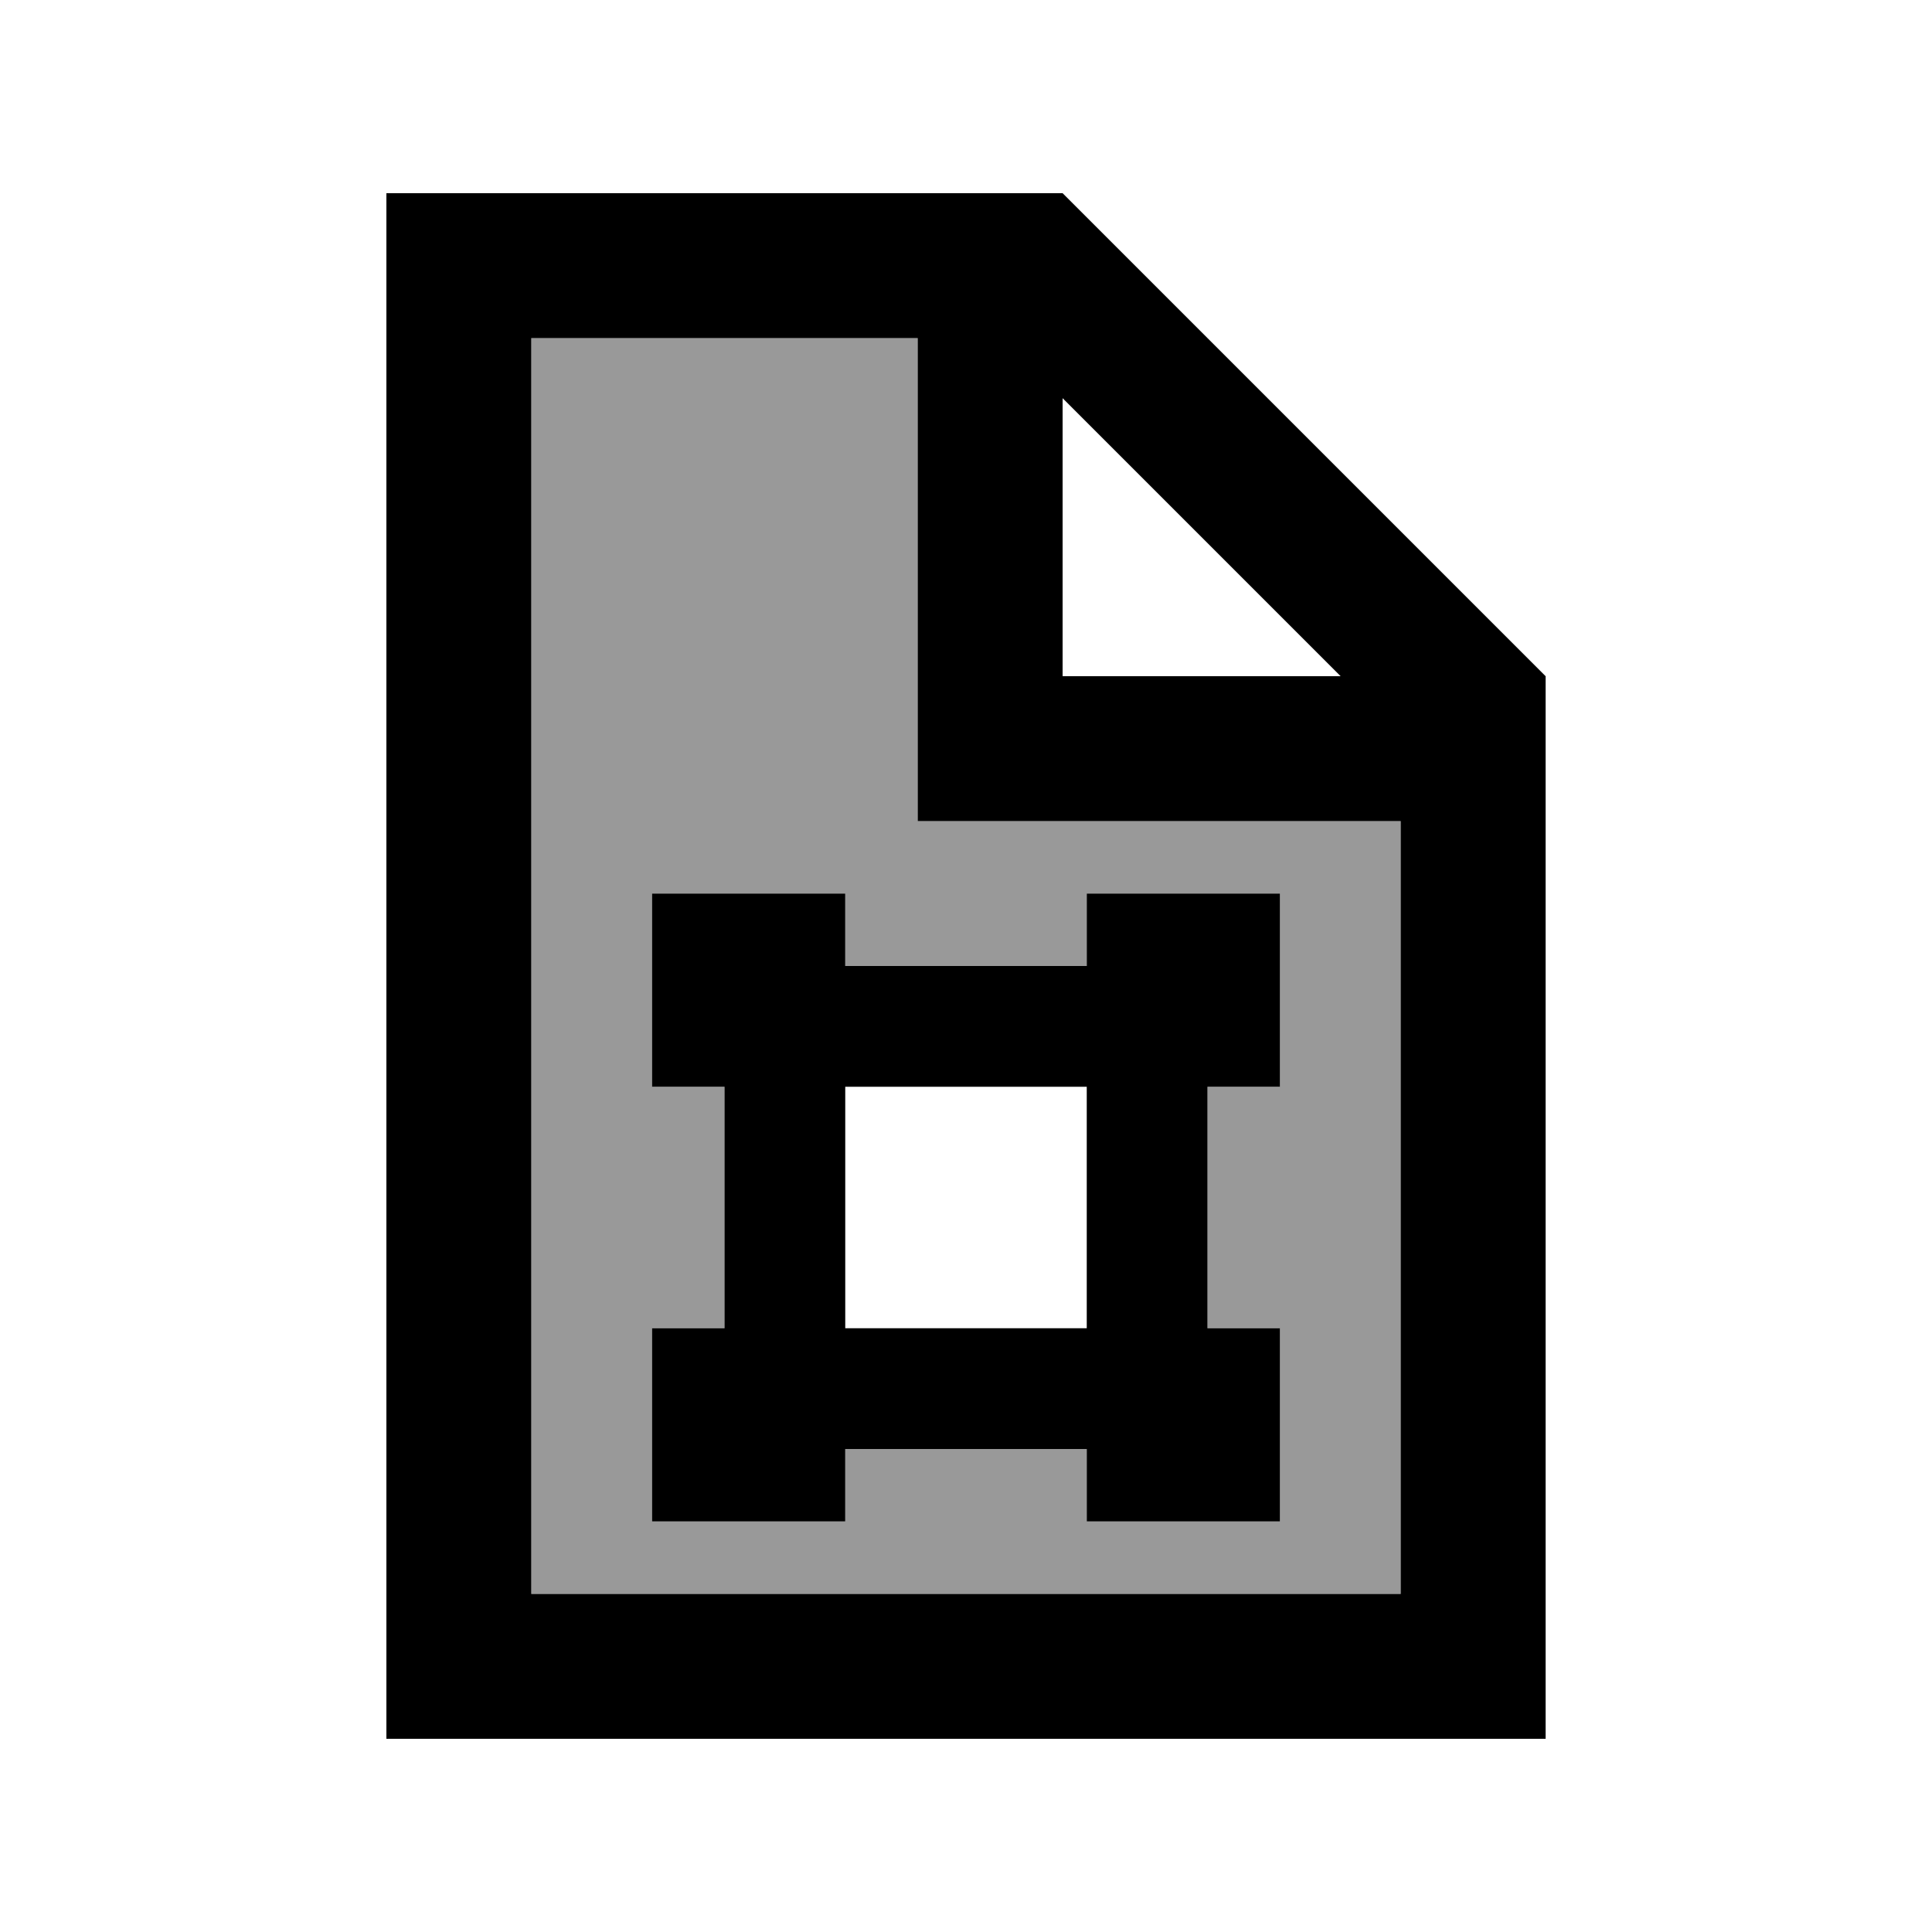 <svg xmlns="http://www.w3.org/2000/svg" viewBox="0 0 640 640"><!--! Font Awesome Pro 7.1.0 by @fontawesome - https://fontawesome.com License - https://fontawesome.com/license (Commercial License) Copyright 2025 Fonticons, Inc. --><path opacity=".4" fill="currentColor" d="M176 112L304 112L304 272L464 272L464 528L176 528L176 112zM216 296L216 360L240 360L240 440L216 440L216 504L280 504L280 480L360 480L360 504L424 504L424 440L400 440L400 360L424 360L424 296L360 296L360 320L280 320L280 296L216 296z"/><path fill="currentColor" d="M176 112L304 112L304 272L464 272L464 528L176 528L176 112zM352 131.9L444.1 224L352 224L352 131.9zM352 64L128 64L128 576L512 576L512 224L352 64zM360 320L280 320L280 296L216 296L216 360L240 360L240 440L216 440L216 504L280 504L280 480L360 480L360 504L424 504L424 440L400 440L400 360L424 360L424 296L360 296L360 320zM360 440L280 440L280 360L360 360L360 440z"/></svg>